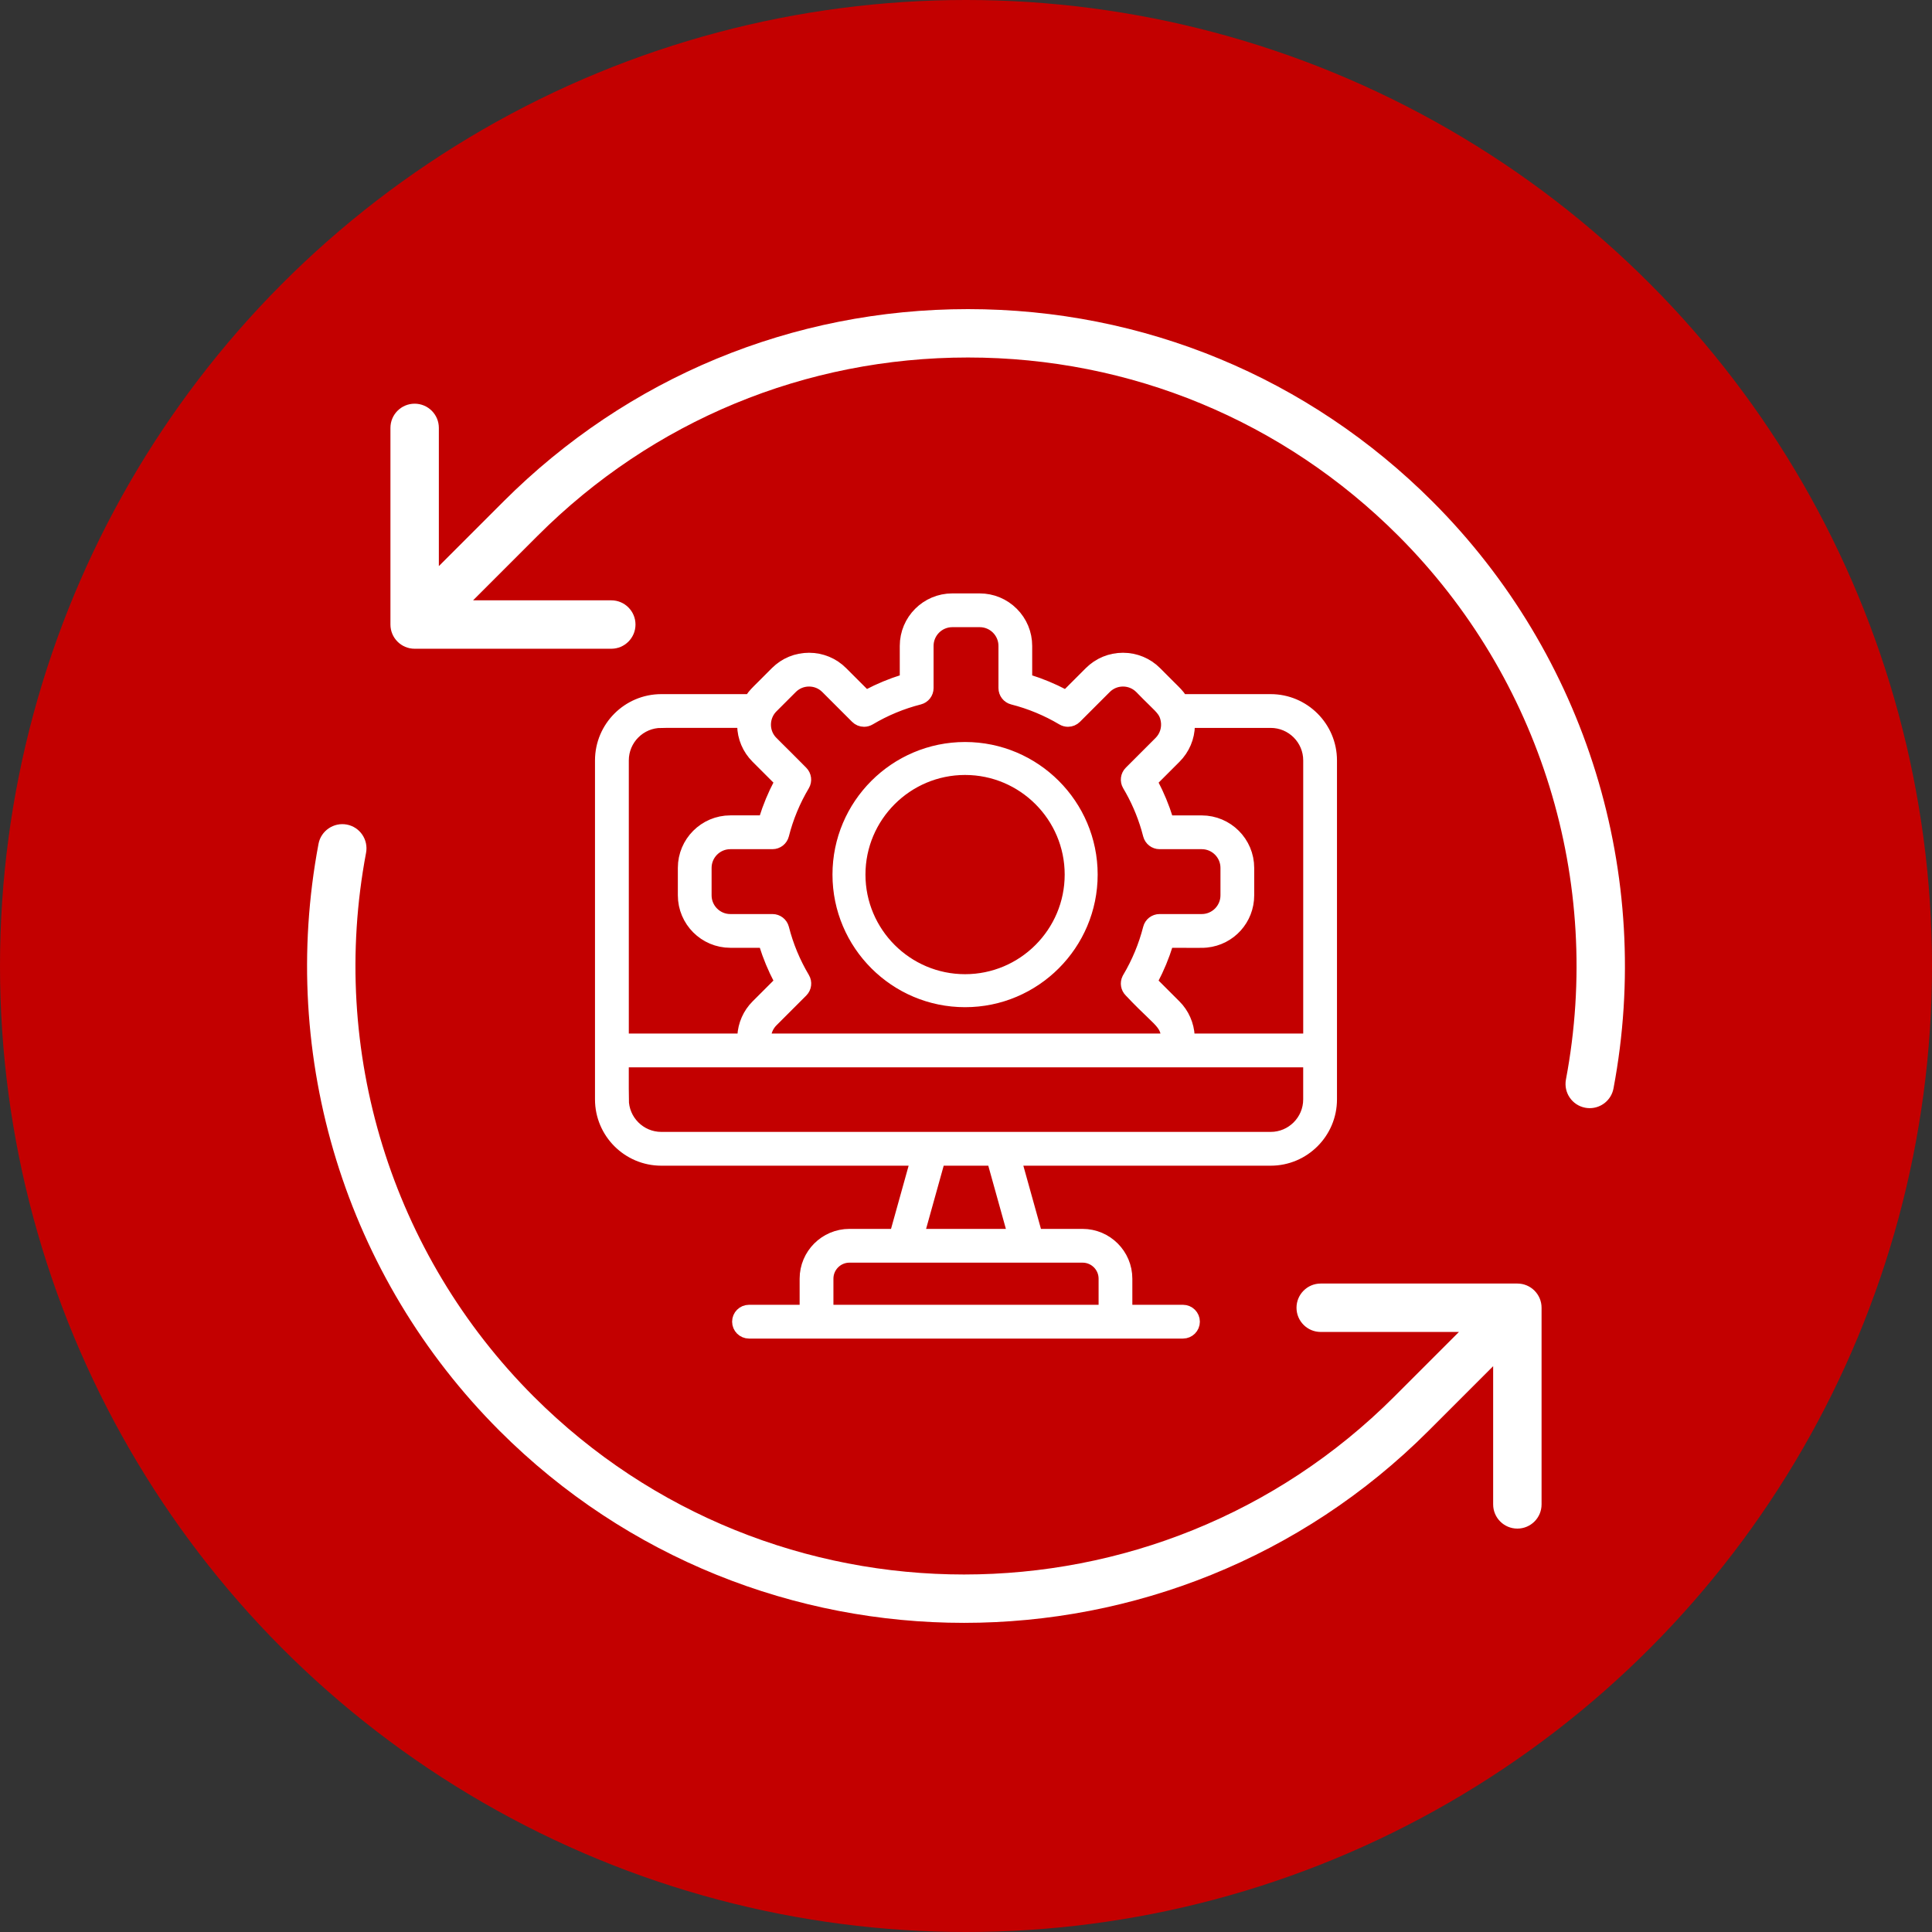 <?xml version="1.0" encoding="UTF-8"?><svg id="_レイヤー_2" xmlns="http://www.w3.org/2000/svg" width="100" height="100" viewBox="0 0 100 100"><rect x="0" y="0" width="100" height="100" fill="#333333" stroke="none"/><defs><style>.cls-1{fill:#c30000;}.cls-1,.cls-2{stroke-width:0px;}.cls-2,.cls-3{fill:#fff;}.cls-3{stroke:#fff;stroke-miterlimit:10;}</style></defs><g id="_レイヤー_1-2"><circle class="cls-1" cx="50" cy="50" r="50"/><path class="cls-2" d="m74.147,25.96c-6.423-6.423-14.962-9.96-24.045-9.96s-17.621,3.537-24.044,9.959l-3.343,3.343v-7.154c0-.692-.56-1.253-1.253-1.253s-1.253.561-1.253,1.253v10.178c0,.691.56,1.253,1.253,1.253h10.178c.692,0,1.253-.562,1.253-1.253s-.56-1.253-1.253-1.253h-7.154l3.343-3.343c5.949-5.95,13.859-9.226,22.272-9.226s16.324,3.276,22.274,9.226c7.368,7.369,10.613,17.889,8.678,28.143-.128.68.318,1.335.998,1.463.078.015.157.022.234.022.591,0,1.117-.42,1.229-1.021,2.088-11.068-1.414-22.424-9.368-30.378Z"/><path class="cls-2" d="m78.537,66.436h-10.177c-.692,0-1.253.562-1.253,1.253s.56,1.253,1.253,1.253h7.154l-3.343,3.343c-12.281,12.28-32.262,12.282-44.546,0-7.368-7.369-10.613-17.889-8.678-28.143.128-.68-.318-1.335-.998-1.463-.675-.126-1.336.319-1.463.999-2.088,11.068,1.414,22.424,9.368,30.378,6.629,6.629,15.336,9.945,24.045,9.943,8.707-.001,17.416-3.315,24.044-9.943l3.342-3.342v7.153c0,.692.56,1.253,1.253,1.253s1.253-.56,1.253-1.253v-10.178c0-.691-.56-1.253-1.253-1.253Z"/><path class="cls-3" d="m38.768,68.784c-.206,0-.374-.168-.374-.374s.168-.374.374-.374h3.121v-1.851c0-1.146.932-2.078,2.077-2.078h2.533l1.19-4.271h-13.46c-1.617,0-2.932-1.315-2.932-2.932v-17.544c0-1.617,1.315-2.932,2.932-2.932h4.695l.111-.164c.131-.192.238-.298.556-.612.169-.167.4-.395.718-.719.416-.416.972-.646,1.565-.646s1.15.23,1.568.648l1.339,1.339.244-.128c.57-.3,1.171-.549,1.784-.74l.263-.082v-1.892c0-1.223.995-2.217,2.217-2.217h1.42c.591,0,1.148.231,1.567.65.419.419.65.976.65,1.567v1.892l.263.082c.613.191,1.213.44,1.784.74l.244.128,1.339-1.339c.418-.418.975-.648,1.568-.648s1.15.23,1.568.648c.323.329.556.559.726.727.32.315.416.411.546.602l.111.164h4.695c1.617,0,2.932,1.315,2.932,2.932v17.544c0,1.617-1.315,2.932-2.932,2.932h-13.46l1.19,4.271h2.533c1.146,0,2.077.932,2.077,2.078v1.851h3.121c.206,0,.374.168.374.374s-.168.374-.374.374h-22.464Zm5.199-3.929c-.733,0-1.329.596-1.329,1.329v1.851h14.725v-1.851c0-.733-.596-1.329-1.329-1.329h-12.067Zm3.31-.748h5.446l-1.19-4.271h-3.067l-1.19,4.271Zm-15.23-7.203c0,1.204.979,2.183,2.183,2.183h31.54c1.204,0,2.183-.979,2.183-2.183v-2.159h-35.907v2.159Zm29.157-8.346c-.176,0-.382,0-.622,0h-.275s-.082.263-.082.263c-.191.614-.44,1.214-.74,1.784l-.128.244,1.339,1.339c.384.384.612.901.642,1.454l.019.354h6.597v-14.637c0-1.204-.979-2.183-2.183-2.183h-4.418l-.006.368c-.009.577-.24,1.12-.65,1.531l-1.339,1.339.128.244c.3.57.549,1.171.74,1.784l.082.263h1.892c1.222,0,2.217.995,2.217,2.217v1.42c0,1.142-.856,2.09-1.99,2.206-.094.01-.142.012-.365.012h-.236c-.154,0-.354-.001-.621-.001Zm-23.403-5.105c-.81,0-1.469.659-1.469,1.469v1.42c0,.81.659,1.469,1.469,1.469h2.183c.171,0,.32.116.363.282.234.921.6,1.804,1.089,2.625.088.147.064.335-.057.456l-1.544,1.544c-.232.232-.381.538-.419.861l-.05.418h21.272l-.05-.418c-.064-.539-.333-.796-.87-1.309-.262-.25-.621-.593-1.086-1.088l-.008-.008c-.113-.113-.142-.285-.072-.428.005-.009.01-.019.015-.028.488-.821.854-1.704,1.089-2.625.042-.166.191-.282.363-.282h2.183c.81,0,1.469-.659,1.469-1.469v-1.42c0-.81-.659-1.469-1.469-1.469h-2.183c-.171,0-.32-.116-.363-.282-.029-.114-.061-.23-.094-.344-.234-.797-.568-1.565-.995-2.281-.088-.147-.064-.335.057-.456l1.544-1.544c.341-.341.492-.828.406-1.304-.087-.47-.281-.659-.749-1.116-.171-.167-.383-.374-.656-.657-.281-.281-.65-.434-1.043-.434s-.761.153-1.039.43l-1.544,1.544c-.071.071-.165.11-.265.11-.067,0-.133-.018-.191-.053-.821-.488-1.704-.854-2.625-1.089-.166-.042-.282-.191-.282-.363v-2.183c0-.81-.659-1.469-1.469-1.469h-1.42c-.81,0-1.469.659-1.469,1.469v2.183c0,.171-.116.32-.282.363-.921.234-1.805.601-2.625,1.089-.058.034-.124.053-.191.053-.1,0-.194-.039-.265-.11l-1.544-1.544c-.277-.277-.646-.43-1.039-.43s-.761.153-1.039.43l-1.004,1.004c-.487.487-.569,1.26-.194,1.837.094.145.154.204.488.534.228.225.61.602,1.248,1.248.123.123.146.31.059.458-.488.82-.854,1.703-1.088,2.625-.042.166-.191.282-.363.282h-2.183Zm-3.571-6.277c-1.204,0-2.183.979-2.183,2.183v14.637h6.597l.019-.354c.029-.553.257-1.07.642-1.454l1.339-1.339-.128-.244c-.3-.57-.549-1.17-.74-1.784l-.082-.263h-1.892c-1.222,0-2.217-.995-2.217-2.217v-1.42c0-1.222.995-2.217,2.217-2.217h1.892l.082-.263c.191-.613.44-1.214.74-1.784l.128-.244-1.339-1.339c-.41-.41-.641-.954-.65-1.531l-.006-.368h-4.418Z"/><path class="cls-3" d="m49.952,51.632c-3.509,0-6.363-2.855-6.363-6.363s2.855-6.363,6.363-6.363,6.363,2.855,6.363,6.363-2.855,6.363-6.363,6.363Zm0-12.02c-3.119,0-5.656,2.537-5.656,5.656s2.537,5.656,5.656,5.656,5.656-2.537,5.656-5.656-2.537-5.656-5.656-5.656Z"/></g></svg>